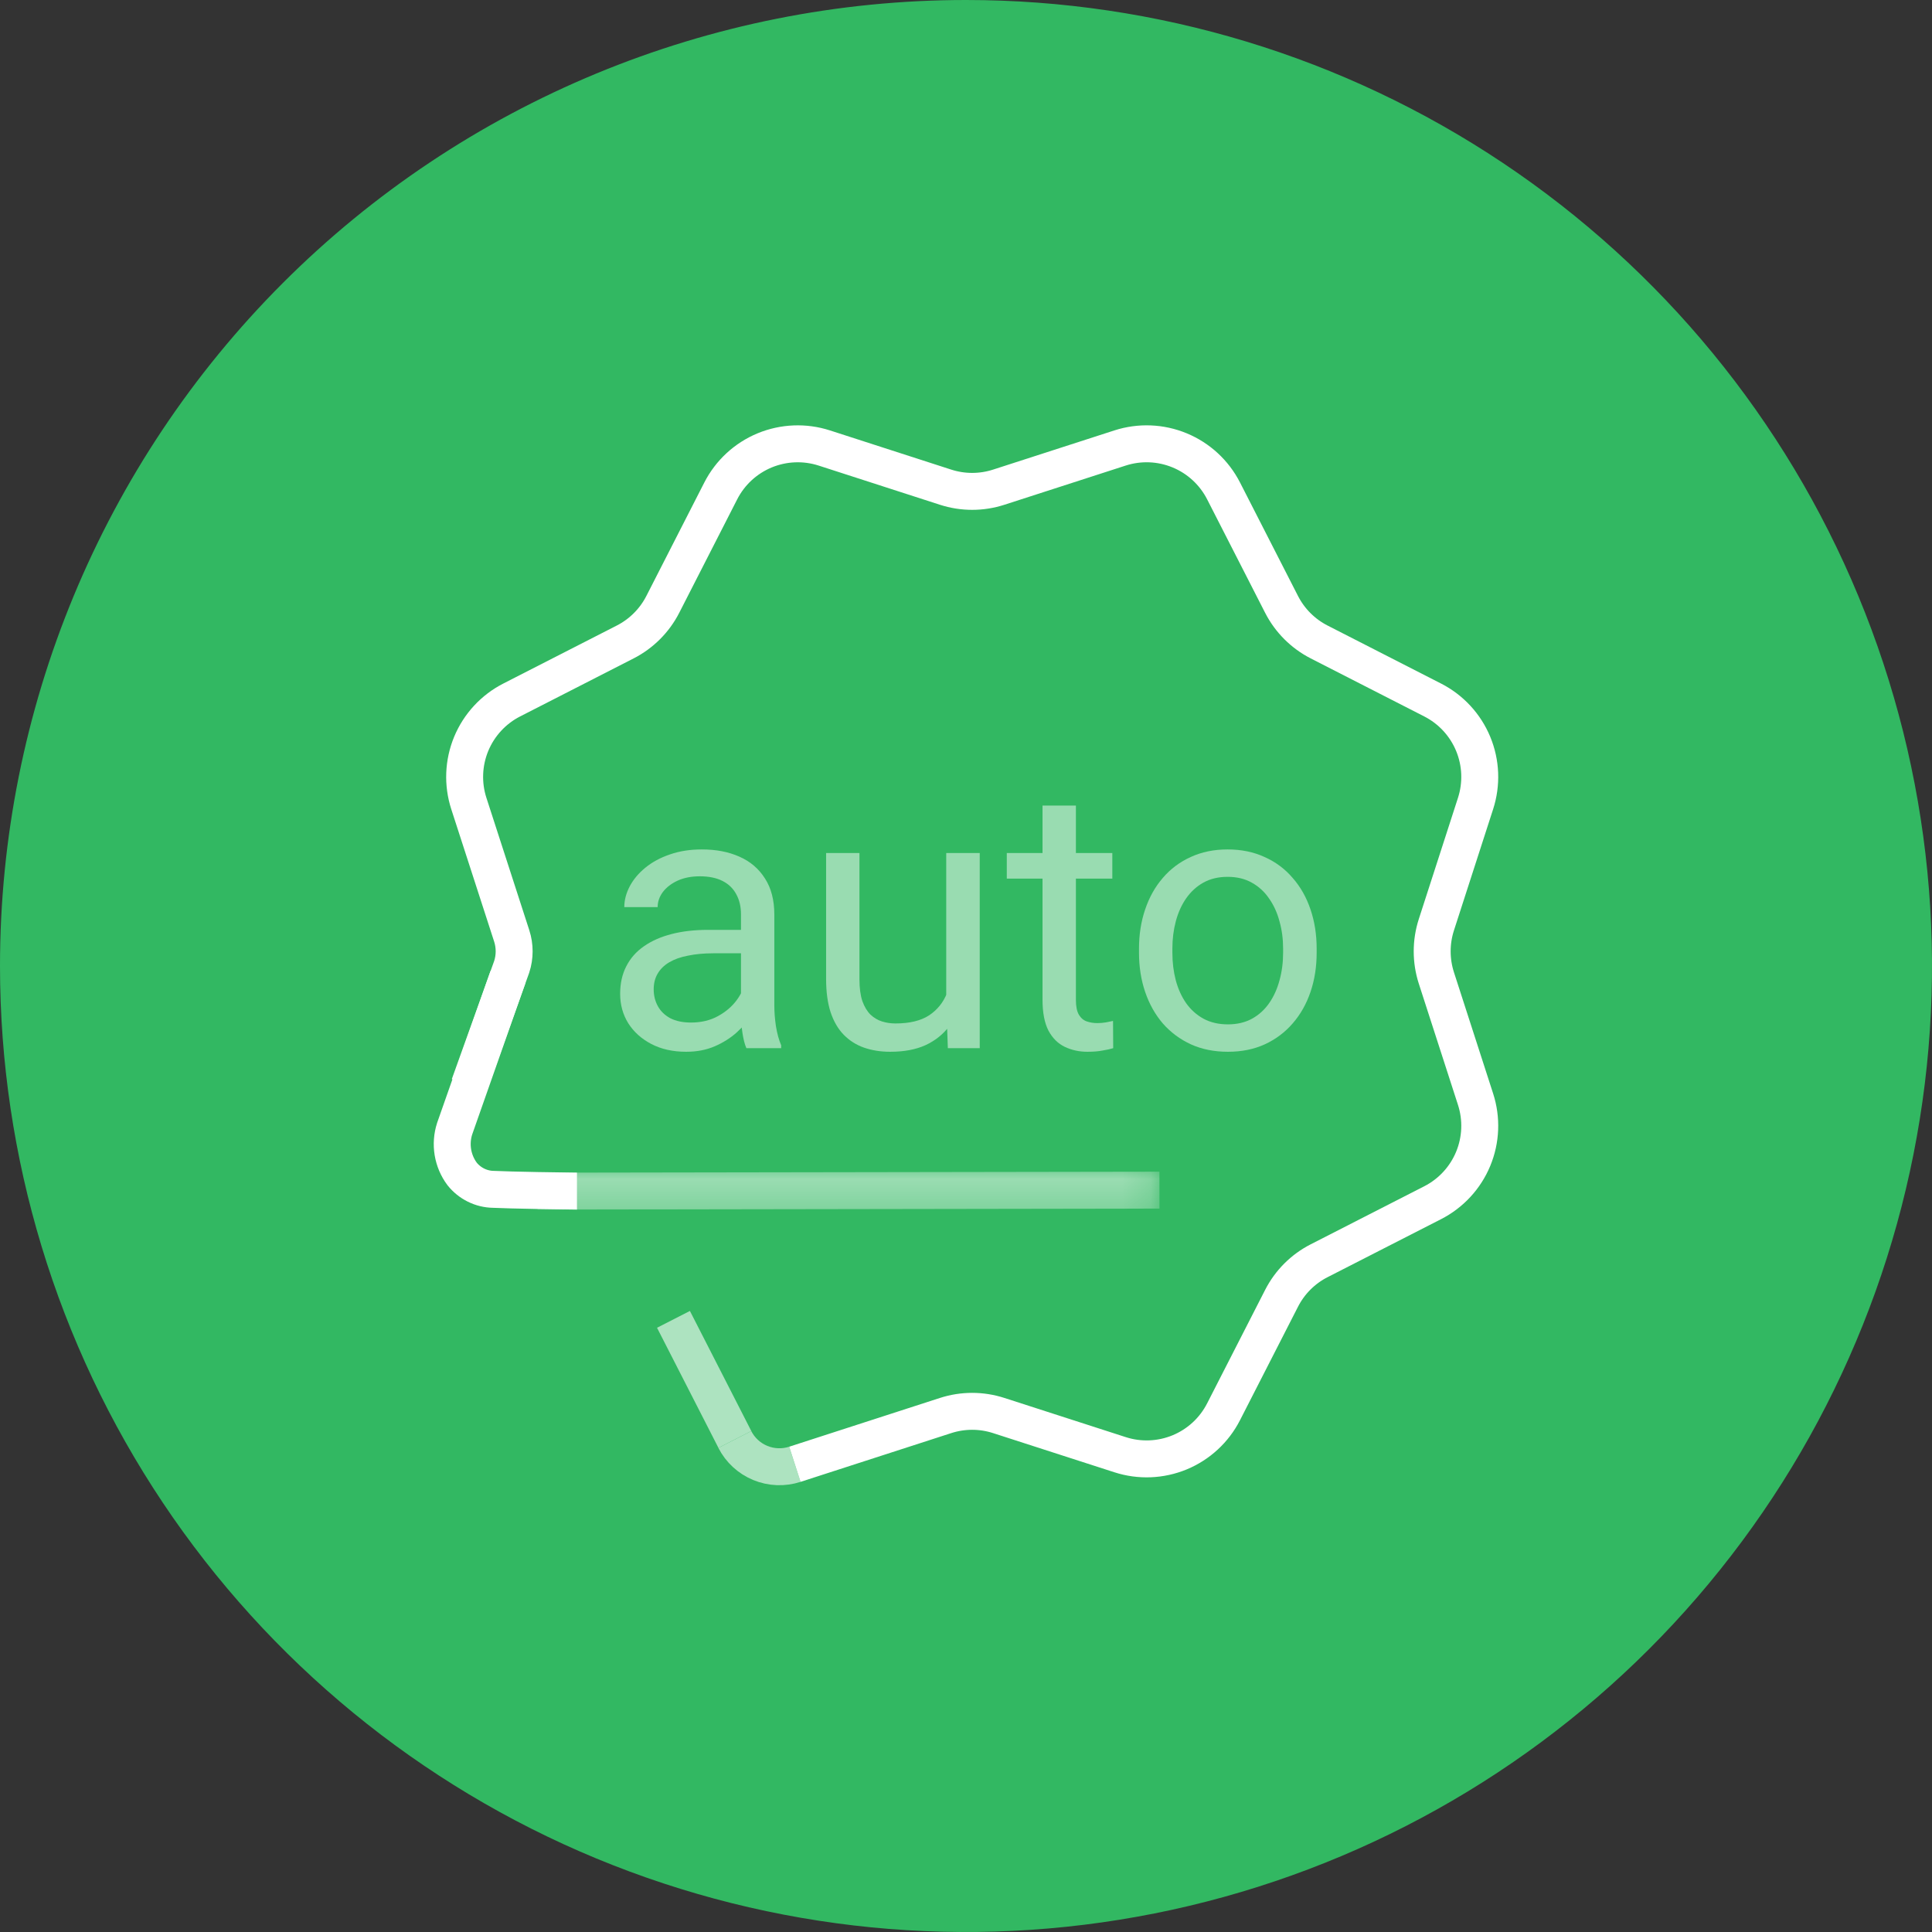 <svg width="68" height="68" viewBox="0 0 68 68" fill="none" xmlns="http://www.w3.org/2000/svg">
<rect x="0" y="0" width="68" height="68" fill="#333333" stroke="none"/>
<path d="M34 0C40.725 0 47.298 1.994 52.889 5.73C58.481 9.466 62.839 14.776 65.412 20.989C67.985 27.201 68.659 34.038 67.347 40.633C66.035 47.228 62.797 53.287 58.042 58.042C53.287 62.797 47.228 66.035 40.633 67.347C34.038 68.659 27.201 67.985 20.989 65.412C14.776 62.839 9.466 58.481 5.73 52.889C1.994 47.298 0 40.725 0 34C0 24.983 3.582 16.335 9.958 9.958C16.335 3.582 24.983 0 34 0Z" fill="#32B862"/>
<path d="M27.977 51.538L33.281 49.822C33.889 49.625 34.545 49.625 35.153 49.822L39.421 51.2C40.108 51.423 40.853 51.393 41.521 51.117C42.189 50.84 42.736 50.335 43.065 49.691L45.106 45.698C45.397 45.127 45.861 44.663 46.431 44.373L50.424 42.332C51.068 42.003 51.574 41.456 51.851 40.788C52.128 40.12 52.157 39.375 51.934 38.687L50.556 34.422C50.359 33.812 50.359 33.156 50.556 32.547L51.934 28.282C52.157 27.594 52.128 26.849 51.851 26.181C51.574 25.513 51.068 24.966 50.424 24.637L46.431 22.596C45.861 22.305 45.397 21.841 45.106 21.271L43.065 17.277C42.736 16.634 42.189 16.128 41.521 15.852C40.853 15.575 40.108 15.546 39.421 15.768L35.153 17.147C34.545 17.344 33.889 17.344 33.281 17.147L29.013 15.768C28.325 15.546 27.581 15.576 26.913 15.852C26.245 16.129 25.698 16.634 25.369 17.277L23.329 21.271C23.038 21.841 22.574 22.305 22.004 22.596L18.011 24.637C17.367 24.966 16.862 25.514 16.585 26.181C16.309 26.849 16.279 27.594 16.502 28.282L18.011 32.941C18.125 33.294 18.125 33.674 18.011 34.026L16.514 38.2" stroke="white" stroke-width="1.3" stroke-miterlimit="10"/>
<path d="M20.307 41.923C20.045 41.923 17.879 41.889 17.367 41.861C17.154 41.858 16.945 41.807 16.755 41.713C16.564 41.619 16.397 41.484 16.264 41.318C16.097 41.093 15.986 40.831 15.94 40.554C15.895 40.277 15.916 39.993 16.002 39.726L17.877 34.391" stroke="white" stroke-width="1.3" stroke-miterlimit="10"/>
<g opacity="0.6">
<path d="M27.977 51.538C27.578 51.668 27.146 51.651 26.759 51.491C26.371 51.331 26.054 51.038 25.863 50.665" stroke="white" stroke-width="1.3" stroke-miterlimit="10"/>
<path d="M25.865 50.664L23.704 46.437" stroke="white" stroke-width="1.3" stroke-miterlimit="10"/>
<mask id="mask0_14_5783" style="mask-type:luminance" maskUnits="userSpaceOnUse" x="18" y="41" width="23" height="2">
<path d="M40.81 41.158H18.912V42.654H40.81V41.158Z" fill="white"/>
</mask>
<g mask="url(#mask0_14_5783)">
<path d="M40.809 41.889L18.913 41.924" stroke="white" stroke-width="1.3" stroke-miterlimit="10"/>
</g>
</g>
<path opacity="0.5" d="M40.089 33.534V33.388C40.089 32.893 40.161 32.434 40.305 32.011C40.449 31.583 40.656 31.213 40.927 30.9C41.198 30.582 41.526 30.337 41.911 30.163C42.296 29.986 42.728 29.897 43.206 29.897C43.688 29.897 44.122 29.986 44.507 30.163C44.897 30.337 45.227 30.582 45.497 30.9C45.773 31.213 45.982 31.583 46.126 32.011C46.27 32.434 46.342 32.893 46.342 33.388V33.534C46.342 34.029 46.27 34.488 46.126 34.911C45.982 35.335 45.773 35.705 45.497 36.022C45.227 36.335 44.899 36.581 44.514 36.758C44.133 36.932 43.701 37.019 43.219 37.019C42.736 37.019 42.302 36.932 41.917 36.758C41.532 36.581 41.202 36.335 40.927 36.022C40.656 35.705 40.449 35.335 40.305 34.911C40.161 34.488 40.089 34.029 40.089 33.534ZM41.264 33.388V33.534C41.264 33.877 41.304 34.2 41.384 34.505C41.465 34.806 41.585 35.072 41.746 35.305C41.911 35.538 42.116 35.722 42.362 35.857C42.607 35.988 42.893 36.054 43.219 36.054C43.54 36.054 43.822 35.988 44.063 35.857C44.308 35.722 44.511 35.538 44.672 35.305C44.833 35.072 44.954 34.806 45.034 34.505C45.119 34.2 45.161 33.877 45.161 33.534V33.388C45.161 33.049 45.119 32.73 45.034 32.429C44.954 32.125 44.831 31.856 44.666 31.623C44.505 31.386 44.302 31.2 44.056 31.065C43.815 30.929 43.532 30.862 43.206 30.862C42.884 30.862 42.601 30.929 42.355 31.065C42.114 31.2 41.911 31.386 41.746 31.623C41.585 31.856 41.465 32.125 41.384 32.429C41.304 32.73 41.264 33.049 41.264 33.388Z" fill="white"/>
<path opacity="0.5" d="M39.15 30.024V30.925H35.436V30.024H39.15ZM36.693 28.354H37.868V35.191C37.868 35.423 37.904 35.599 37.975 35.718C38.047 35.836 38.141 35.914 38.255 35.952C38.369 35.99 38.492 36.01 38.623 36.01C38.72 36.01 38.822 36.001 38.928 35.984C39.038 35.963 39.12 35.946 39.175 35.933L39.181 36.892C39.088 36.922 38.966 36.949 38.813 36.974C38.665 37.004 38.485 37.019 38.274 37.019C37.986 37.019 37.722 36.962 37.48 36.847C37.239 36.733 37.047 36.543 36.903 36.276C36.763 36.005 36.693 35.641 36.693 35.184V28.354Z" fill="white"/>
<path opacity="0.5" d="M33.304 35.305V30.024H34.484V36.892H33.361L33.304 35.305ZM33.526 33.858L34.014 33.845C34.014 34.302 33.966 34.725 33.868 35.114C33.775 35.5 33.623 35.834 33.411 36.117C33.2 36.401 32.923 36.623 32.58 36.784C32.237 36.941 31.82 37.019 31.329 37.019C30.995 37.019 30.688 36.97 30.409 36.873C30.134 36.776 29.897 36.625 29.698 36.422C29.499 36.219 29.345 35.955 29.235 35.629C29.129 35.303 29.076 34.911 29.076 34.454V30.024H30.25V34.467C30.25 34.776 30.284 35.032 30.352 35.235C30.424 35.434 30.519 35.593 30.638 35.711C30.76 35.825 30.896 35.906 31.044 35.952C31.196 35.999 31.353 36.022 31.514 36.022C32.013 36.022 32.409 35.927 32.701 35.737C32.993 35.542 33.202 35.282 33.329 34.956C33.46 34.626 33.526 34.26 33.526 33.858Z" fill="white"/>
<path opacity="0.5" d="M26.08 35.718V32.182C26.08 31.911 26.025 31.676 25.915 31.477C25.809 31.274 25.648 31.118 25.433 31.008C25.217 30.898 24.95 30.843 24.633 30.843C24.337 30.843 24.076 30.893 23.852 30.995C23.632 31.096 23.458 31.23 23.331 31.395C23.209 31.56 23.147 31.738 23.147 31.928H21.973C21.973 31.683 22.037 31.439 22.163 31.198C22.29 30.957 22.472 30.739 22.709 30.544C22.951 30.345 23.238 30.189 23.573 30.075C23.911 29.956 24.288 29.897 24.703 29.897C25.202 29.897 25.642 29.981 26.023 30.151C26.408 30.32 26.708 30.576 26.924 30.919C27.144 31.257 27.254 31.683 27.254 32.195V35.394C27.254 35.622 27.273 35.866 27.311 36.124C27.354 36.382 27.415 36.604 27.495 36.79V36.892H26.27C26.211 36.756 26.165 36.577 26.131 36.352C26.097 36.124 26.08 35.912 26.08 35.718ZM26.283 32.728L26.296 33.553H25.109C24.774 33.553 24.476 33.581 24.214 33.636C23.951 33.686 23.731 33.765 23.554 33.87C23.376 33.976 23.24 34.109 23.147 34.27C23.054 34.427 23.008 34.611 23.008 34.822C23.008 35.038 23.056 35.235 23.154 35.413C23.251 35.591 23.397 35.732 23.592 35.838C23.791 35.94 24.034 35.99 24.322 35.99C24.681 35.99 24.999 35.914 25.274 35.762C25.549 35.61 25.767 35.423 25.928 35.203C26.093 34.983 26.181 34.77 26.194 34.562L26.696 35.127C26.666 35.305 26.586 35.502 26.454 35.718C26.323 35.933 26.148 36.141 25.928 36.34C25.712 36.534 25.454 36.697 25.153 36.828C24.857 36.955 24.523 37.019 24.15 37.019C23.685 37.019 23.276 36.928 22.925 36.746C22.578 36.564 22.307 36.321 22.113 36.016C21.922 35.707 21.827 35.362 21.827 34.981C21.827 34.613 21.899 34.289 22.043 34.01C22.187 33.727 22.394 33.492 22.665 33.305C22.936 33.115 23.262 32.971 23.642 32.874C24.023 32.776 24.449 32.728 24.918 32.728H26.283Z" fill="white"/>
</svg>

